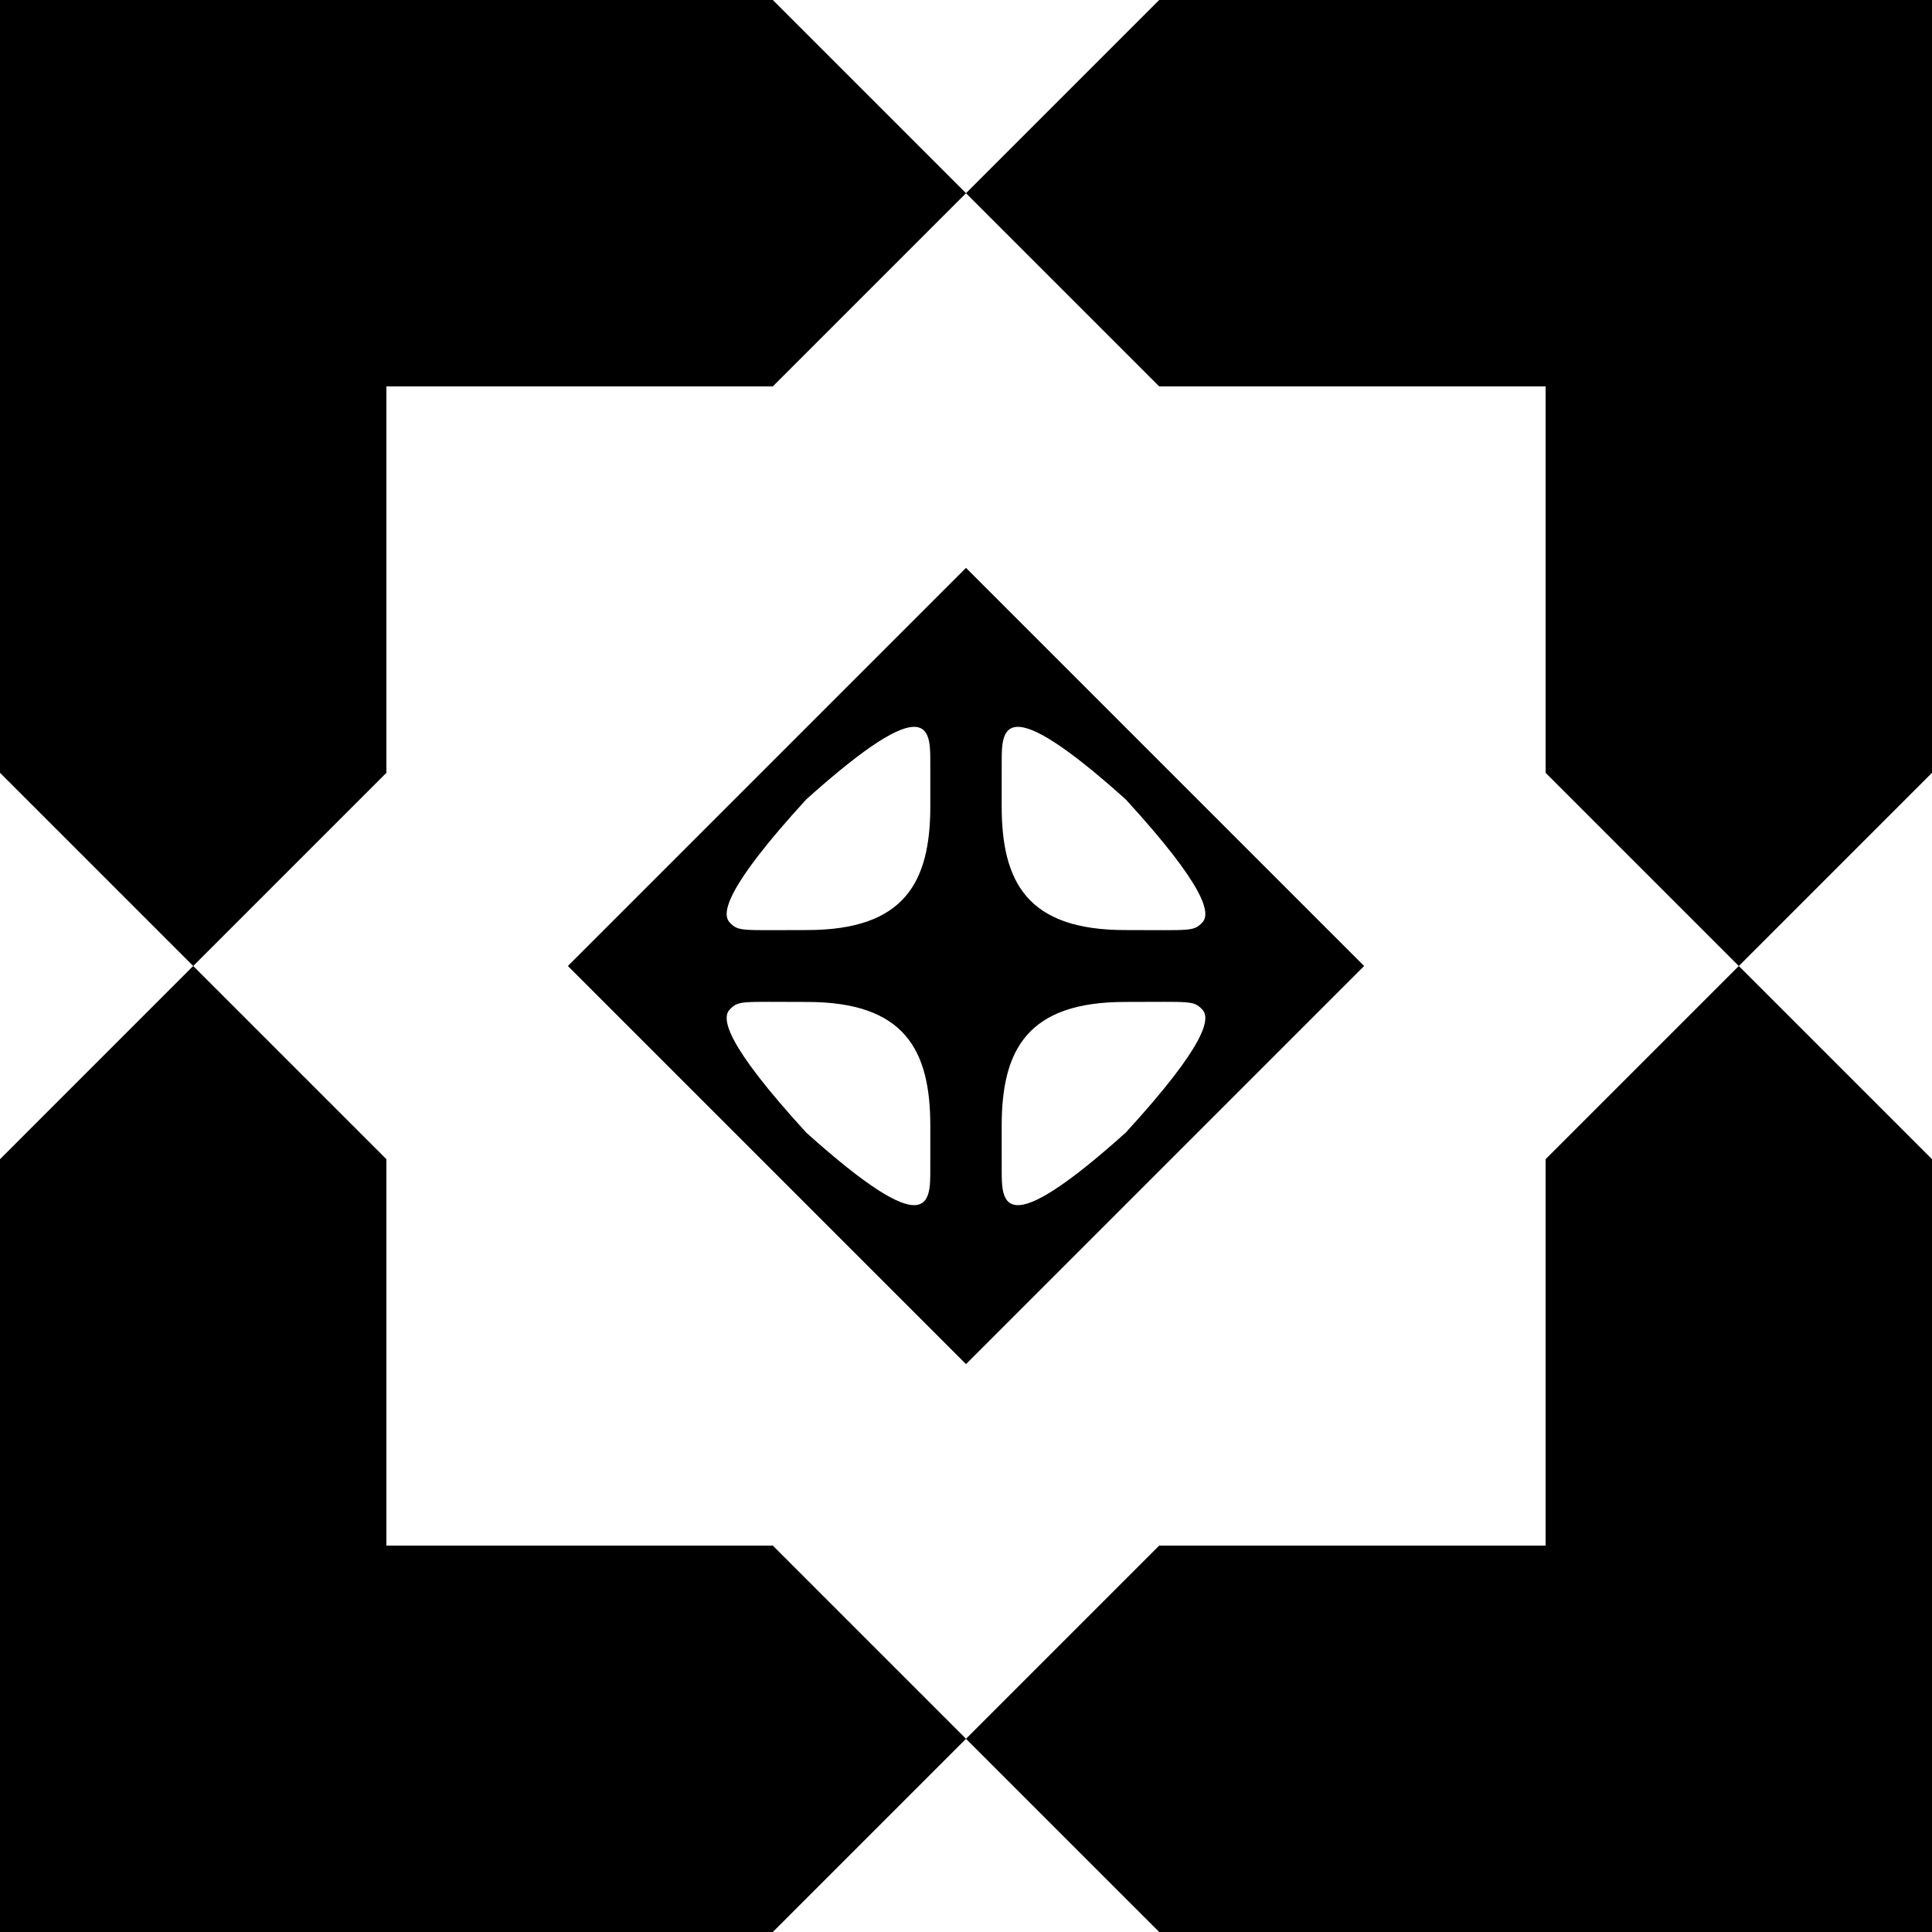 <?xml version="1.0" encoding="utf-8"?>
<!-- Generator: Adobe Illustrator 29.3.0, SVG Export Plug-In . SVG Version: 9.03 Build 55982)  -->
<svg version="1.1" id="Layer_1" xmlns="http://www.w3.org/2000/svg" xmlns:xlink="http://www.w3.org/1999/xlink" x="0px" y="0px"
	 viewBox="0 0 467.716 467.717" style="enable-background:new 0 0 467.716 467.717;" xml:space="preserve">
<g>
	<path d="M187.087,0H93.543H0v93.543v93.543c18.265,18.265,28.506,28.506,46.772,46.772
		h0c18.265-18.265,28.506-28.506,46.772-46.772V93.543h93.543
		c18.265-18.265,28.506-28.506,46.772-46.772v-0
		C215.593,28.506,205.352,18.265,187.087,0z"/>
	<path d="M0,280.63l0,93.543l0,93.543h93.543h93.543
		c18.265-18.265,28.506-28.506,46.772-46.772v-0
		c-18.265-18.265-28.506-28.506-46.772-46.772H93.543v-93.543
		c-18.265-18.265-28.506-28.506-46.772-46.772h-0
		C28.506,252.124,18.265,262.364,0,280.63z"/>
	<path d="M280.63,467.717h93.543h93.543v-93.543v-93.543
		c-18.265-18.265-28.506-28.506-46.772-46.772h-0
		c-18.265,18.265-28.506,28.506-46.772,46.772v93.543h-93.543
		c-18.265,18.265-28.506,28.506-46.772,46.772v0
		C252.124,439.21,262.364,449.451,280.63,467.717z"/>
	<path d="M467.716,187.087V93.543V0l-93.543,0l-93.543,0
		c-18.265,18.265-28.506,28.506-46.772,46.772v0
		c18.265,18.265,28.506,28.506,46.772,46.772h93.543v93.543
		c18.265,18.265,28.506,28.506,46.772,46.772h0
		C439.21,215.593,449.451,205.352,467.716,187.087z"/>
	<path d="M233.858,137.48l-96.378,96.378l96.378,96.378l96.378-96.378L233.858,137.48z
		 M225.214,283.242c0,7.826,0.002,17.894-30.021-9.042
		c-19.637-21.457-20.591-27.75-18.503-29.837c2.125-2.2,2.686-1.803,18.674-1.803
		c23.692,0,29.856,11.652,29.856,30.019
		C225.221,272.579,225.214,279.261,225.214,283.242z M195.365,225.157
		c-15.988,0-16.549,0.397-18.674-1.803c-2.088-2.088-1.134-8.381,18.503-29.837
		c30.023-26.936,30.021-16.868,30.021-9.042c0,3.981,0.006,10.663,0.006,10.663
		C225.221,213.504,219.057,225.157,195.365,225.157z M242.502,184.475
		c0-7.826-0.002-17.894,30.021,9.042c19.637,21.457,20.591,27.75,18.503,29.837
		c-2.125,2.2-2.686,1.803-18.674,1.803c-23.692,0-29.856-11.652-29.856-30.019
		C242.496,195.138,242.502,188.455,242.502,184.475z M272.523,274.2
		c-30.023,26.936-30.021,16.868-30.021,9.042c0-3.981-0.006-10.663-0.006-10.663
		c0-18.367,6.164-30.019,29.856-30.019c15.988,0,16.549-0.397,18.674,1.803
		C293.114,246.45,292.16,252.744,272.523,274.2z"/>
</g>
</svg>
